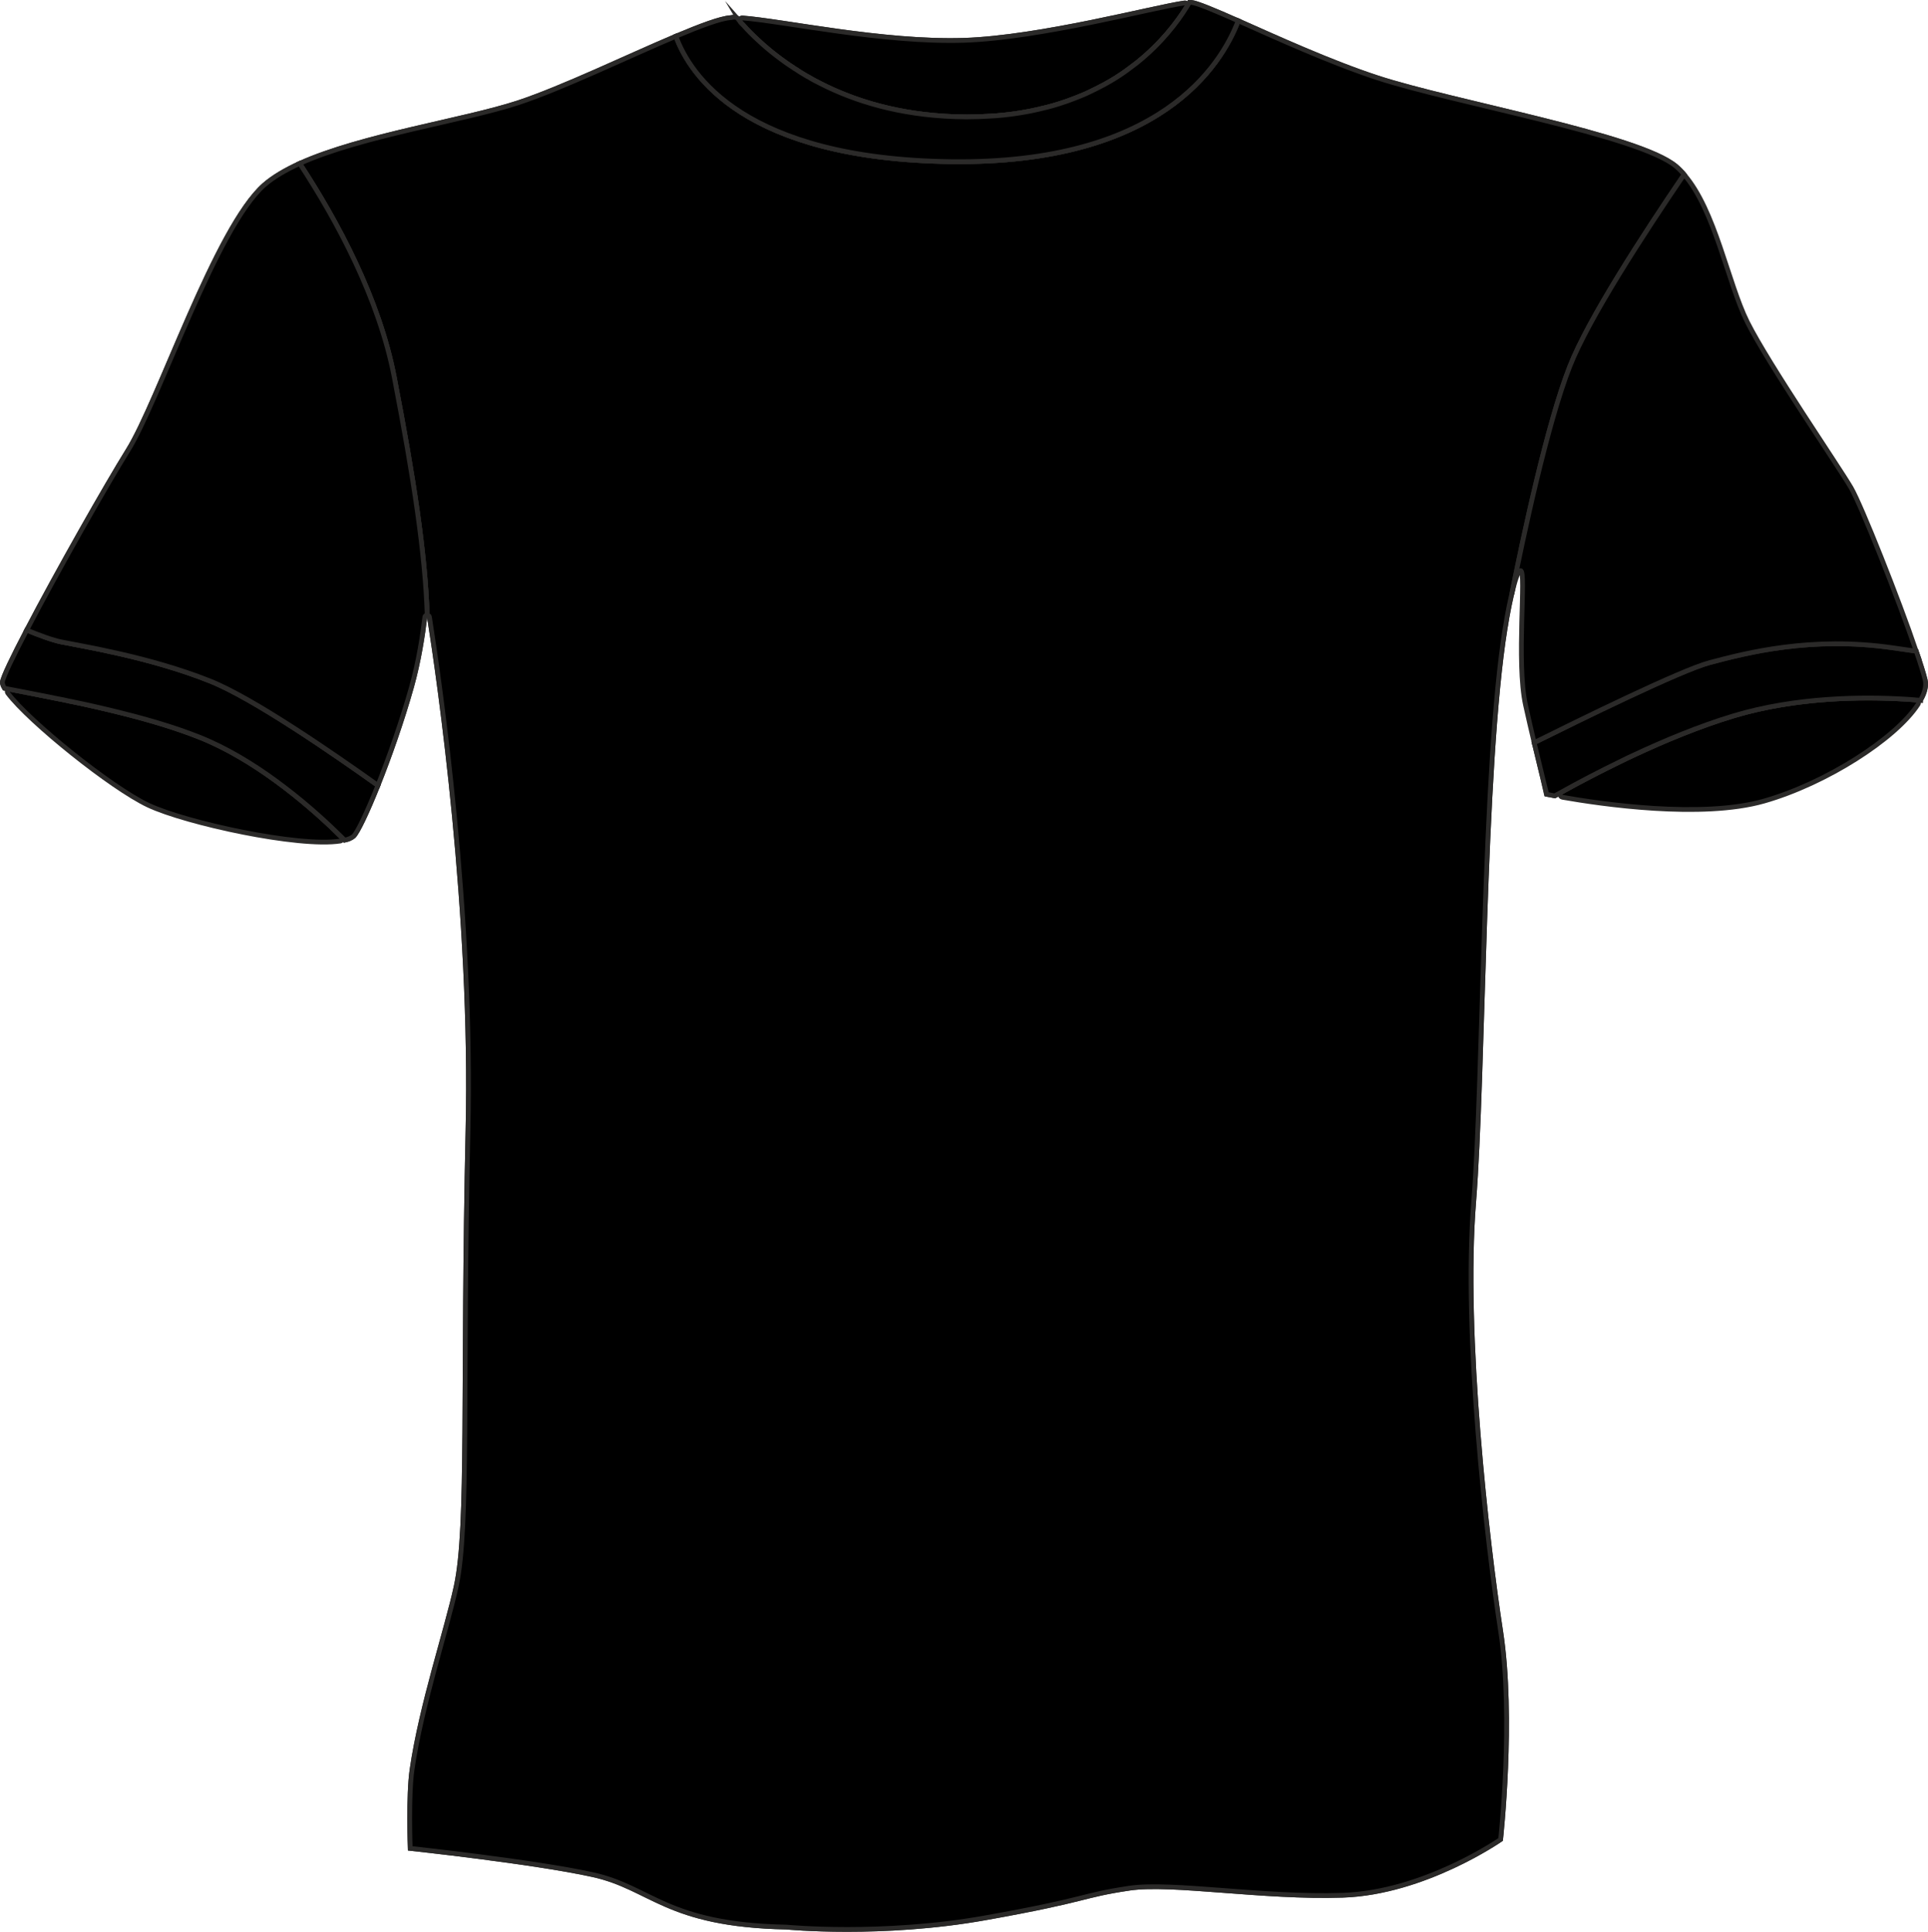 <?xml version="1.0" encoding="UTF-8"?>
<!DOCTYPE svg PUBLIC "-//W3C//DTD SVG 1.1//EN" "http://www.w3.org/Graphics/SVG/1.1/DTD/svg11.dtd">
<!-- Creator: CorelDRAW -->
<svg xmlns="http://www.w3.org/2000/svg" xml:space="preserve" width="81.311mm" height="81.466mm" version="1.1" style="shape-rendering:geometricPrecision; text-rendering:geometricPrecision; image-rendering:optimizeQuality; fill-rule:evenodd; clip-rule:evenodd"
viewBox="0 0 3261.79 3267.99"
 xmlns:xlink="http://www.w3.org/1999/xlink"
 xmlns:xodm="http://www.corel.com/coreldraw/odm/2003">
 <defs>
  <style type="text/css">
   <![CDATA[
    .str0 {stroke:#2B2A29;stroke-width:8.02;stroke-miterlimit:22.926}
    .fil0 {fill:#000000}
   ]]>
  </style>
 </defs>
 <g id="Слой_x0020_1">
  <path class="fil0 str0" d="M1257.26 42.33c-1.91,-1.67 -3.35,-3.34 -4.79,-5.01 0,0 -0.71,-1.2 -0.71,-1.2 1.68,1.91 3.59,4.07 5.51,6.22z"/>
  <path class="fil0 str0" d="M1283.61 68.92c-10.06,-9.11 -18.92,-18.2 -26.34,-26.58 7.66,8.38 16.52,17.48 26.34,26.58z"/>
  <path class="fil0 str0" d="M3241.32 1184.02c3.6,0.28 5.67,4.3 3.71,7.33 -37.9,58.36 -155.71,133.86 -260.85,163.84 -105.8,30.01 -275.74,4.93 -340.8,-6.48 -4.46,-0.78 -5.47,-6.68 -1.52,-8.87 68.93,-38.19 182.01,-95.78 290.84,-128.81 115.57,-34.84 238.93,-32.56 308.62,-27z"/>
  <path class="fil0 str0" d="M337.16 1246.94c101.63,40.32 194.39,123.23 240.72,169.12 2.27,2.25 1.05,6.18 -2.13,6.67 -70.46,10.99 -260.85,-30.59 -324.81,-60.6 -62.75,-29.58 -201.46,-141.27 -237.84,-189.7 -2.21,-2.94 0.3,-6.98 3.9,-6.27 79.03,15.44 216.61,39.81 320.15,80.78z"/>
  <path class="fil0 str0" d="M2849.11 295.23c-68.25,100.34 -161.89,244.27 -193.26,324.5 -38.08,96.27 -79.03,288.82 -98.19,385.09 -0.24,0.47 -0.24,1.2 -0.48,1.68 -3.11,13.4 -5.27,25.14 -5.27,25.14 -1.68,8.61 -3.35,17.72 -4.79,27.3 -0.48,2.39 -0.71,3.59 -0.71,3.59l0 0.24c-38.08,236.61 -36.16,755.33 -53.17,969.91 -18.2,224.63 22.75,578.83 45.51,726.35 22.75,147.75 0,352.76 0,352.76 0,0 -128.85,89.8 -267.26,94.35 -134.35,4.55 -288.82,-22.51 -360.67,-11.97 -83.58,12.45 -67.3,18.68 -243.08,50.05 -176.02,31.59 -337.19,15.81 -337.19,15.81 -204.52,-4.08 -227.98,-67.06 -328.34,-88.85 -100.58,-22.04 -308.21,-44.31 -308.21,-44.31 0,0 -3.35,-89.09 3.11,-133.39 15.81,-109.2 59.15,-237.81 74.72,-310.13 22.04,-101.78 10.06,-337.43 19.88,-770.42 8.62,-367.13 -47.66,-757.96 -65.14,-868.85 -0.24,-2.16 -1.92,-3.35 -3.83,-3.35 -3.35,-104.17 -22.51,-230.62 -55.8,-403.05 -25.38,-131.97 -95.79,-263.19 -159.97,-361.14 105.13,-47.43 277.08,-72.33 369.77,-102.74 75.2,-24.92 185.84,-78.31 266.78,-112.55 23.95,66.09 116.39,207.63 465.56,212.18 353.48,4.55 456.94,-162.84 485.68,-238.29 64.66,28.73 156.62,70.65 235.65,96.51 127.88,41.92 442.33,96.75 505.07,149.68 4.79,4.07 9.58,8.86 13.65,13.89z"/>
  <path class="fil0 str0" d="M2849.11 295.23c-68.25,100.34 -161.89,244.27 -193.26,324.5 -38.08,96.27 -79.03,288.82 -98.19,385.09 0,0 -0.48,1.68 -0.48,1.68 -3.11,13.4 -5.27,25.14 -5.27,25.14 -1.68,8.61 -3.35,17.72 -4.79,27.3 -0.48,2.39 -0.71,3.59 -0.71,3.59l0 0.24c-38.08,236.61 -36.16,755.33 -53.17,969.91 -18.2,224.63 22.75,578.83 45.51,726.35 22.75,147.75 0,352.76 0,352.76 0,0 -128.85,89.8 -267.26,94.35 -134.35,4.55 -288.82,-22.51 -360.67,-11.97 -83.58,12.45 -67.3,18.68 -243.08,50.05 -176.02,31.59 -337.19,15.81 -337.19,15.81 -204.52,-4.08 -227.98,-67.06 -328.34,-88.85 -100.58,-22.04 -308.21,-44.31 -308.21,-44.31 0,0 -3.35,-89.09 3.11,-133.39 15.81,-109.2 59.15,-237.81 74.72,-310.13 22.04,-101.78 10.06,-337.43 19.88,-770.42 8.62,-367.13 -47.66,-757.96 -65.14,-868.85 0,-2.16 -1.92,-3.35 -3.83,-3.35 -3.35,-104.17 -22.51,-230.62 -55.8,-403.05 -25.38,-131.97 -95.79,-263.19 -159.97,-361.14 105.13,-47.43 277.08,-72.33 369.77,-102.74 75.2,-24.92 185.84,-78.31 266.78,-112.55 23.95,66.09 116.39,207.63 465.56,212.18 353.48,4.55 456.94,-162.84 485.68,-238.29 64.66,28.73 156.62,70.65 235.65,96.51 127.88,41.92 442.33,96.75 505.07,149.68 4.79,4.07 9.58,8.86 13.65,13.89z"/>
  <path class="fil0 str0" d="M2008.04 11.19c-16.28,26.35 -43.34,62.04 -85.01,95.32 -3.12,2.4 -6.47,5.03 -9.82,7.43 -10.3,7.9 -21.55,15.56 -33.76,22.75 -3.59,2.15 -7.18,4.08 -11.02,6.23 -4.06,2.15 -8.14,4.31 -12.45,6.46 -4.31,2.15 -8.62,4.31 -13.17,6.47 -4.31,2.15 -8.87,4.07 -13.65,5.99 -5.75,2.39 -11.5,4.79 -17.73,6.94 -3.83,1.44 -7.43,2.87 -11.49,4.07 -11.74,4.08 -23.95,7.67 -36.88,10.54 -3.83,0.95 -7.43,1.91 -11.26,2.63 -4.55,1.2 -9.34,1.91 -14.12,2.88 -5.99,1.19 -12.22,2.15 -18.44,3.11 -14.61,2.15 -29.94,3.83 -45.98,4.55 -11.49,0.72 -23.47,1.2 -35.69,1.2l-4.55 -0.01c-96.27,-0.72 -173.39,-22.03 -233.97,-51 -4.08,-1.93 -8.15,-4.07 -11.97,-5.99 -6.47,-3.36 -12.93,-6.71 -18.92,-10.3 -1.91,-0.73 -3.59,-1.92 -5.27,-2.87 -5.75,-3.37 -11.5,-6.95 -16.77,-10.54 -1.43,-0.72 -2.87,-1.43 -4.07,-2.64 -4.31,-2.64 -8.38,-5.5 -12.45,-8.38 -11.26,-7.9 -21.79,-16.04 -31.37,-24.19 -5.03,-4.31 -10.06,-8.62 -14.61,-12.93 -10.06,-9.11 -18.92,-18.2 -26.34,-26.58 -1.91,-1.68 -3.35,-3.35 -4.79,-5.03 -0.24,-0.5 -0.71,-0.72 -0.71,-1.2 -0.95,-2.88 1.2,-5.98 4.31,-5.74 69.69,5.27 237.33,42.14 374.79,37.83 129.8,-4.32 320.91,-55.79 373.11,-63.22 3.6,-0.47 5.99,3.12 4.07,6.22z"/>
  <path class="fil0 str0" d="M2008.04 11.19c-16.28,26.35 -43.34,62.04 -85.01,95.32 -3.12,2.4 -6.47,5.03 -9.82,7.43 -10.3,7.9 -21.55,15.56 -33.76,22.75 -3.59,2.15 -7.18,4.08 -11.02,6.23 -4.06,2.15 -8.14,4.31 -12.45,6.46 -4.31,2.15 -8.62,4.31 -13.17,6.47 -4.31,2.15 -8.87,4.07 -13.65,5.99 -5.75,2.39 -11.5,4.79 -17.73,6.94 -3.83,1.44 -7.43,2.87 -11.49,4.07 -11.74,4.08 -23.95,7.67 -36.88,10.54 -3.83,0.95 -7.43,1.91 -11.26,2.63 -4.55,1.2 -9.34,1.91 -14.12,2.88 -5.99,1.19 -12.22,2.15 -18.44,3.11 -14.61,2.15 -29.94,3.83 -45.98,4.55 -11.49,0.72 -23.47,1.2 -35.69,1.2l-4.55 -0.01c-96.27,-0.72 -173.39,-22.03 -233.97,-51 -4.08,-1.93 -8.15,-4.07 -11.97,-5.99 -6.47,-3.36 -12.93,-6.71 -18.92,-10.3 -1.91,-0.73 -3.59,-1.92 -5.27,-2.87 -5.75,-3.37 -11.5,-6.95 -16.77,-10.54 -1.43,-0.72 -2.87,-1.43 -4.07,-2.64 -4.31,-2.64 -8.38,-5.5 -12.45,-8.38 -11.26,-7.9 -21.79,-16.04 -31.37,-24.19 -5.03,-4.31 -10.06,-8.62 -14.61,-12.93 -10.06,-9.11 -18.92,-18.2 -26.34,-26.58 -1.91,-1.68 -3.35,-3.35 -4.79,-5.03 0,0 -0.71,-1.2 -0.71,-1.2 -0.95,-2.88 1.2,-5.98 4.31,-5.74 69.69,5.27 237.33,42.14 374.79,37.83 129.8,-4.32 320.91,-55.79 373.11,-63.22 3.6,-0.47 5.99,3.12 4.07,6.22z"/>
  <path class="fil0 str0" d="M2094.74 35.14c-28.74,75.44 -132.2,242.84 -485.68,238.29 -349.17,-4.56 -441.6,-146.08 -465.56,-212.18 41.68,-17.49 75.2,-30.18 92.44,-31.38 2.88,-0.24 6.9,-1.79 10.3,0 2.42,1.28 3.59,4.08 5.51,6.23 0,0.48 0.48,0.72 0.71,1.2 1.44,1.68 2.88,3.35 4.79,5.03 7.43,8.38 16.28,17.48 26.34,26.58 4.55,4.3 9.58,8.62 14.61,12.93 9.58,8.14 20.12,16.28 31.37,24.19 4.08,2.88 8.14,5.75 12.45,8.38 1.2,1.19 2.64,1.91 4.07,2.64 5.28,3.59 11.02,7.19 16.77,10.54 1.68,0.94 3.35,2.15 5.27,2.87 5.99,3.82 12.45,7.18 18.92,10.3 3.83,1.91 7.9,4.06 11.97,5.99 60.59,28.97 137.71,50.29 233.97,51.01l4.55 -0.01c12.21,0 24.19,-0.47 35.68,-1.19 16.05,-0.72 31.37,-2.39 45.98,-4.55 6.22,-0.97 12.46,-1.91 18.44,-3.11 4.79,-0.97 9.58,-1.68 14.12,-2.88 3.83,-0.72 7.43,-1.68 11.26,-2.63 12.93,-2.88 25.14,-6.46 36.88,-10.54 4.07,-1.21 7.67,-2.63 11.49,-4.07 6.23,-2.16 11.97,-4.55 17.73,-6.94 4.79,-1.92 9.34,-3.84 13.65,-5.99 4.55,-2.16 8.86,-4.31 13.17,-6.47 4.31,-2.16 8.38,-4.3 12.45,-6.46 3.84,-2.16 7.43,-4.07 11.02,-6.23 12.21,-7.19 23.47,-14.85 33.76,-22.75 3.35,-2.4 6.71,-5.03 9.82,-7.43 41.67,-33.29 68.73,-68.97 85.01,-95.32 1.44,-2.39 2.87,-4.79 4.31,-7.18l2.88 -0.01c9.82,0.96 39.51,13.42 79.5,31.13z"/>
  <path class="fil0 str0" d="M2094.74 35.14c-28.74,75.44 -132.2,242.84 -485.68,238.29 -349.17,-4.56 -441.6,-146.08 -465.56,-212.18 41.68,-17.49 75.2,-30.18 92.44,-31.38 2.88,-0.24 6.9,-1.79 10.3,0 2.42,1.28 3.59,4.08 5.51,6.23 0,0 0.71,1.2 0.71,1.2 1.44,1.68 2.88,3.35 4.79,5.03 7.43,8.38 16.28,17.48 26.34,26.58 4.55,4.3 9.58,8.62 14.61,12.93 9.58,8.14 20.12,16.28 31.37,24.19 4.08,2.88 8.14,5.75 12.45,8.38 1.2,1.19 2.64,1.91 4.07,2.64 5.28,3.59 11.02,7.19 16.77,10.54 1.68,0.94 3.35,2.15 5.27,2.87 5.99,3.82 12.45,7.18 18.92,10.3 3.83,1.91 7.9,4.06 11.97,5.99 60.59,28.97 137.71,50.29 233.97,51.01l4.55 -0.01c12.21,0 24.19,-0.47 35.68,-1.19 16.05,-0.72 31.37,-2.39 45.98,-4.55 6.22,-0.97 12.46,-1.91 18.44,-3.11 4.79,-0.97 9.58,-1.68 14.12,-2.88 3.83,-0.72 7.43,-1.68 11.26,-2.63 12.93,-2.88 25.14,-6.46 36.88,-10.54 4.07,-1.21 7.67,-2.63 11.49,-4.07 6.23,-2.16 11.97,-4.55 17.73,-6.94 4.79,-1.92 9.34,-3.84 13.65,-5.99 4.55,-2.16 8.86,-4.31 13.17,-6.47 4.31,-2.16 8.38,-4.3 12.45,-6.46 3.84,-2.16 7.43,-4.07 11.02,-6.23 12.21,-7.19 23.47,-14.85 33.76,-22.75 3.35,-2.4 6.71,-5.03 9.82,-7.43 41.67,-33.29 68.73,-68.97 85.01,-95.32 1.44,-2.39 2.87,-4.79 4.31,-7.18l2.88 -0.01c9.82,0.96 39.51,13.42 79.5,31.13z"/>
  <path class="fil0 str0" d="M3249.05 1184.66c-2.39,-0.23 -4.79,-0.47 -7.19,-0.47 -0.71,-0.24 -1.2,-0.24 -1.91,-0.24 -5.03,-0.49 -10.54,-0.96 -16.05,-1.2 -71.6,-4.32 -184.64,-3.83 -291.21,28.26 -57.95,17.48 -117.11,42.15 -170.28,67.06 -6.23,2.86 -12.45,5.74 -18.44,8.86 -39.04,18.91 -74.24,37.35 -102.02,52.93 -4.07,2.14 -7.9,4.31 -11.73,6.46 -8.62,-1.68 -13.41,-2.63 -13.41,-2.63 0,-0.01 -9.82,-38.8 -21.31,-87.42 75.2,-37.35 248.58,-122.61 296.72,-135.3 62.03,-16.53 172.18,-45.03 309.65,-25.15 14.85,2.15 28.26,4.07 39.99,5.74 7.19,20.83 12.46,37.6 15.09,48.37 2.39,10.05 -0.48,22.04 -7.9,34.72z"/>
  <path class="fil0 str0" d="M3249.05 1184.66c-2.39,-0.23 -4.79,-0.47 -7.19,-0.47 0,0 -1.91,-0.24 -1.91,-0.24 -5.03,-0.49 -10.54,-0.96 -16.05,-1.2 -71.6,-4.32 -184.64,-3.83 -291.21,28.26 -57.95,17.48 -117.11,42.15 -170.28,67.06 -6.23,2.86 -12.45,5.74 -18.44,8.86 -39.04,18.91 -74.24,37.35 -102.02,52.93 -4.07,2.14 -7.9,4.31 -11.73,6.46 -8.62,-1.68 -13.41,-2.63 -13.41,-2.63 0,0 -9.82,-38.8 -21.31,-87.42 75.2,-37.35 248.58,-122.61 296.72,-135.3 62.03,-16.53 172.18,-45.03 309.65,-25.15 14.85,2.15 28.26,4.07 39.99,5.74 7.19,20.83 12.46,37.6 15.09,48.37 2.39,10.05 -0.48,22.04 -7.9,34.72z"/>
  <path class="fil0 str0" d="M639.39 1328.6c-18.44,46.22 -34.72,79.99 -41.19,85.97 -3.35,2.87 -8.38,5.27 -15.09,6.71 -1.68,-1.69 -3.35,-3.35 -5.27,-5.27 -22.27,-22.04 -55.32,-52.69 -94.84,-82.86 -5.27,-4.09 -10.78,-8.14 -16.29,-12.22 -39.03,-28.51 -83.34,-55.55 -129.56,-74 -40.47,-16.06 -85.98,-29.46 -131.24,-40.71 -15.09,-3.84 -30.17,-7.43 -45.03,-10.78 -11.97,-2.88 -23.7,-5.27 -35.2,-7.66 -2.87,-0.73 -5.5,-1.2 -8.38,-1.68 -6.94,-1.68 -13.89,-3.12 -20.84,-4.31 -23.71,-5.03 -45.98,-9.09 -65.38,-12.93 -8.38,-1.68 -16.29,-3.12 -23.47,-4.55 -2.64,-4.32 -3.83,-7.9 -3.6,-10.3 0.96,-8.63 17.49,-42.63 41.19,-88.13 20.83,8.62 44.06,17.25 58.91,20.12 32.33,6.71 148,24.91 250.74,65.85 73.28,28.97 211.22,124.54 284.51,176.74z"/>
  <path class="fil0 str0" d="M639.39 1328.6c-18.44,46.22 -34.72,79.99 -41.19,85.97 -3.35,2.87 -8.38,5.27 -15.09,6.71 -1.68,-1.69 -3.35,-3.35 -5.27,-5.27 -22.27,-22.04 -55.32,-52.69 -94.84,-82.86 -5.27,-4.09 -10.78,-8.14 -16.29,-12.22 -39.03,-28.51 -83.34,-55.55 -129.56,-74 -40.47,-16.06 -85.98,-29.46 -131.24,-40.71 -15.09,-3.84 -30.17,-7.43 -45.03,-10.78 -11.97,-2.88 -23.7,-5.27 -35.2,-7.66 -2.87,-0.73 -5.5,-1.2 -8.38,-1.68 -6.94,-1.68 -13.89,-3.12 -20.84,-4.31 -23.71,-5.03 -45.98,-9.09 -65.38,-12.93 -8.38,-1.68 -16.29,-3.12 -23.47,-4.55 -2.64,-4.32 -3.6,-7.9 -3.6,-10.3 0.96,-8.63 17.49,-42.63 41.19,-88.13 20.83,8.62 44.06,17.25 58.91,20.12 32.33,6.71 148,24.91 250.74,65.85 73.28,28.97 211.22,124.54 284.51,176.74z"/>
  <path class="fil0 str0" d="M3241.87 1101.57c-11.73,-1.68 -25.15,-3.59 -39.99,-5.74 -137.46,-19.89 -247.62,8.62 -309.65,25.15 -48.14,12.68 -221.52,97.94 -296.72,135.3 -4.79,-20.11 -9.82,-42.14 -14.61,-63.7 -16.05,-72.8 1.91,-227.5 -8.38,-227.27 -4.79,-0.01 -10.53,21.08 -14.85,39.52 19.16,-96.28 60.1,-288.82 98.19,-385.09 31.37,-80.23 125.01,-224.16 193.26,-324.5 52.69,60.35 74,183.2 107.05,249.54 35.92,71.85 154.7,244.52 175.54,280.43 17,29.22 79.99,187.52 110.17,276.37z"/>
  <path class="fil0 str0" d="M722.73 1040.74c-1.91,-0.24 -3.83,0.96 -4.07,3.59 -3.35,28.73 -10.05,73.76 -22.51,118.06 -16.04,57 -37.6,118.31 -56.76,166.2 -73.28,-52.21 -211.22,-147.76 -284.51,-176.74 -102.74,-40.95 -218.41,-59.15 -250.74,-65.85 -14.85,-2.87 -38.08,-11.49 -58.91,-20.12 50.77,-97.47 135.54,-246.67 171.23,-303.91 52.45,-83.83 148.24,-376.47 230.62,-449.03 15.33,-13.41 35.93,-25.39 59.88,-36.4 64.18,97.94 134.59,229.19 159.97,361.14 33.29,172.42 52.45,298.88 55.8,403.05z"/>
  <path class="fil0 str0" d="M722.73 1040.74c-1.91,-0.24 -4.07,0.96 -4.07,3.59 -3.35,28.73 -10.05,73.76 -22.51,118.06 -16.04,57 -37.6,118.31 -56.76,166.2 -73.28,-52.21 -211.22,-147.76 -284.51,-176.74 -102.74,-40.95 -218.41,-59.15 -250.74,-65.85 -14.85,-2.87 -38.08,-11.49 -58.91,-20.12 50.77,-97.47 135.54,-246.67 171.23,-303.91 52.45,-83.83 148.24,-376.47 230.62,-449.03 15.33,-13.41 35.93,-25.39 59.88,-36.4 64.18,97.94 134.59,229.19 159.97,361.14 33.29,172.42 52.45,298.88 55.8,403.05z"/>
 </g>
</svg>
